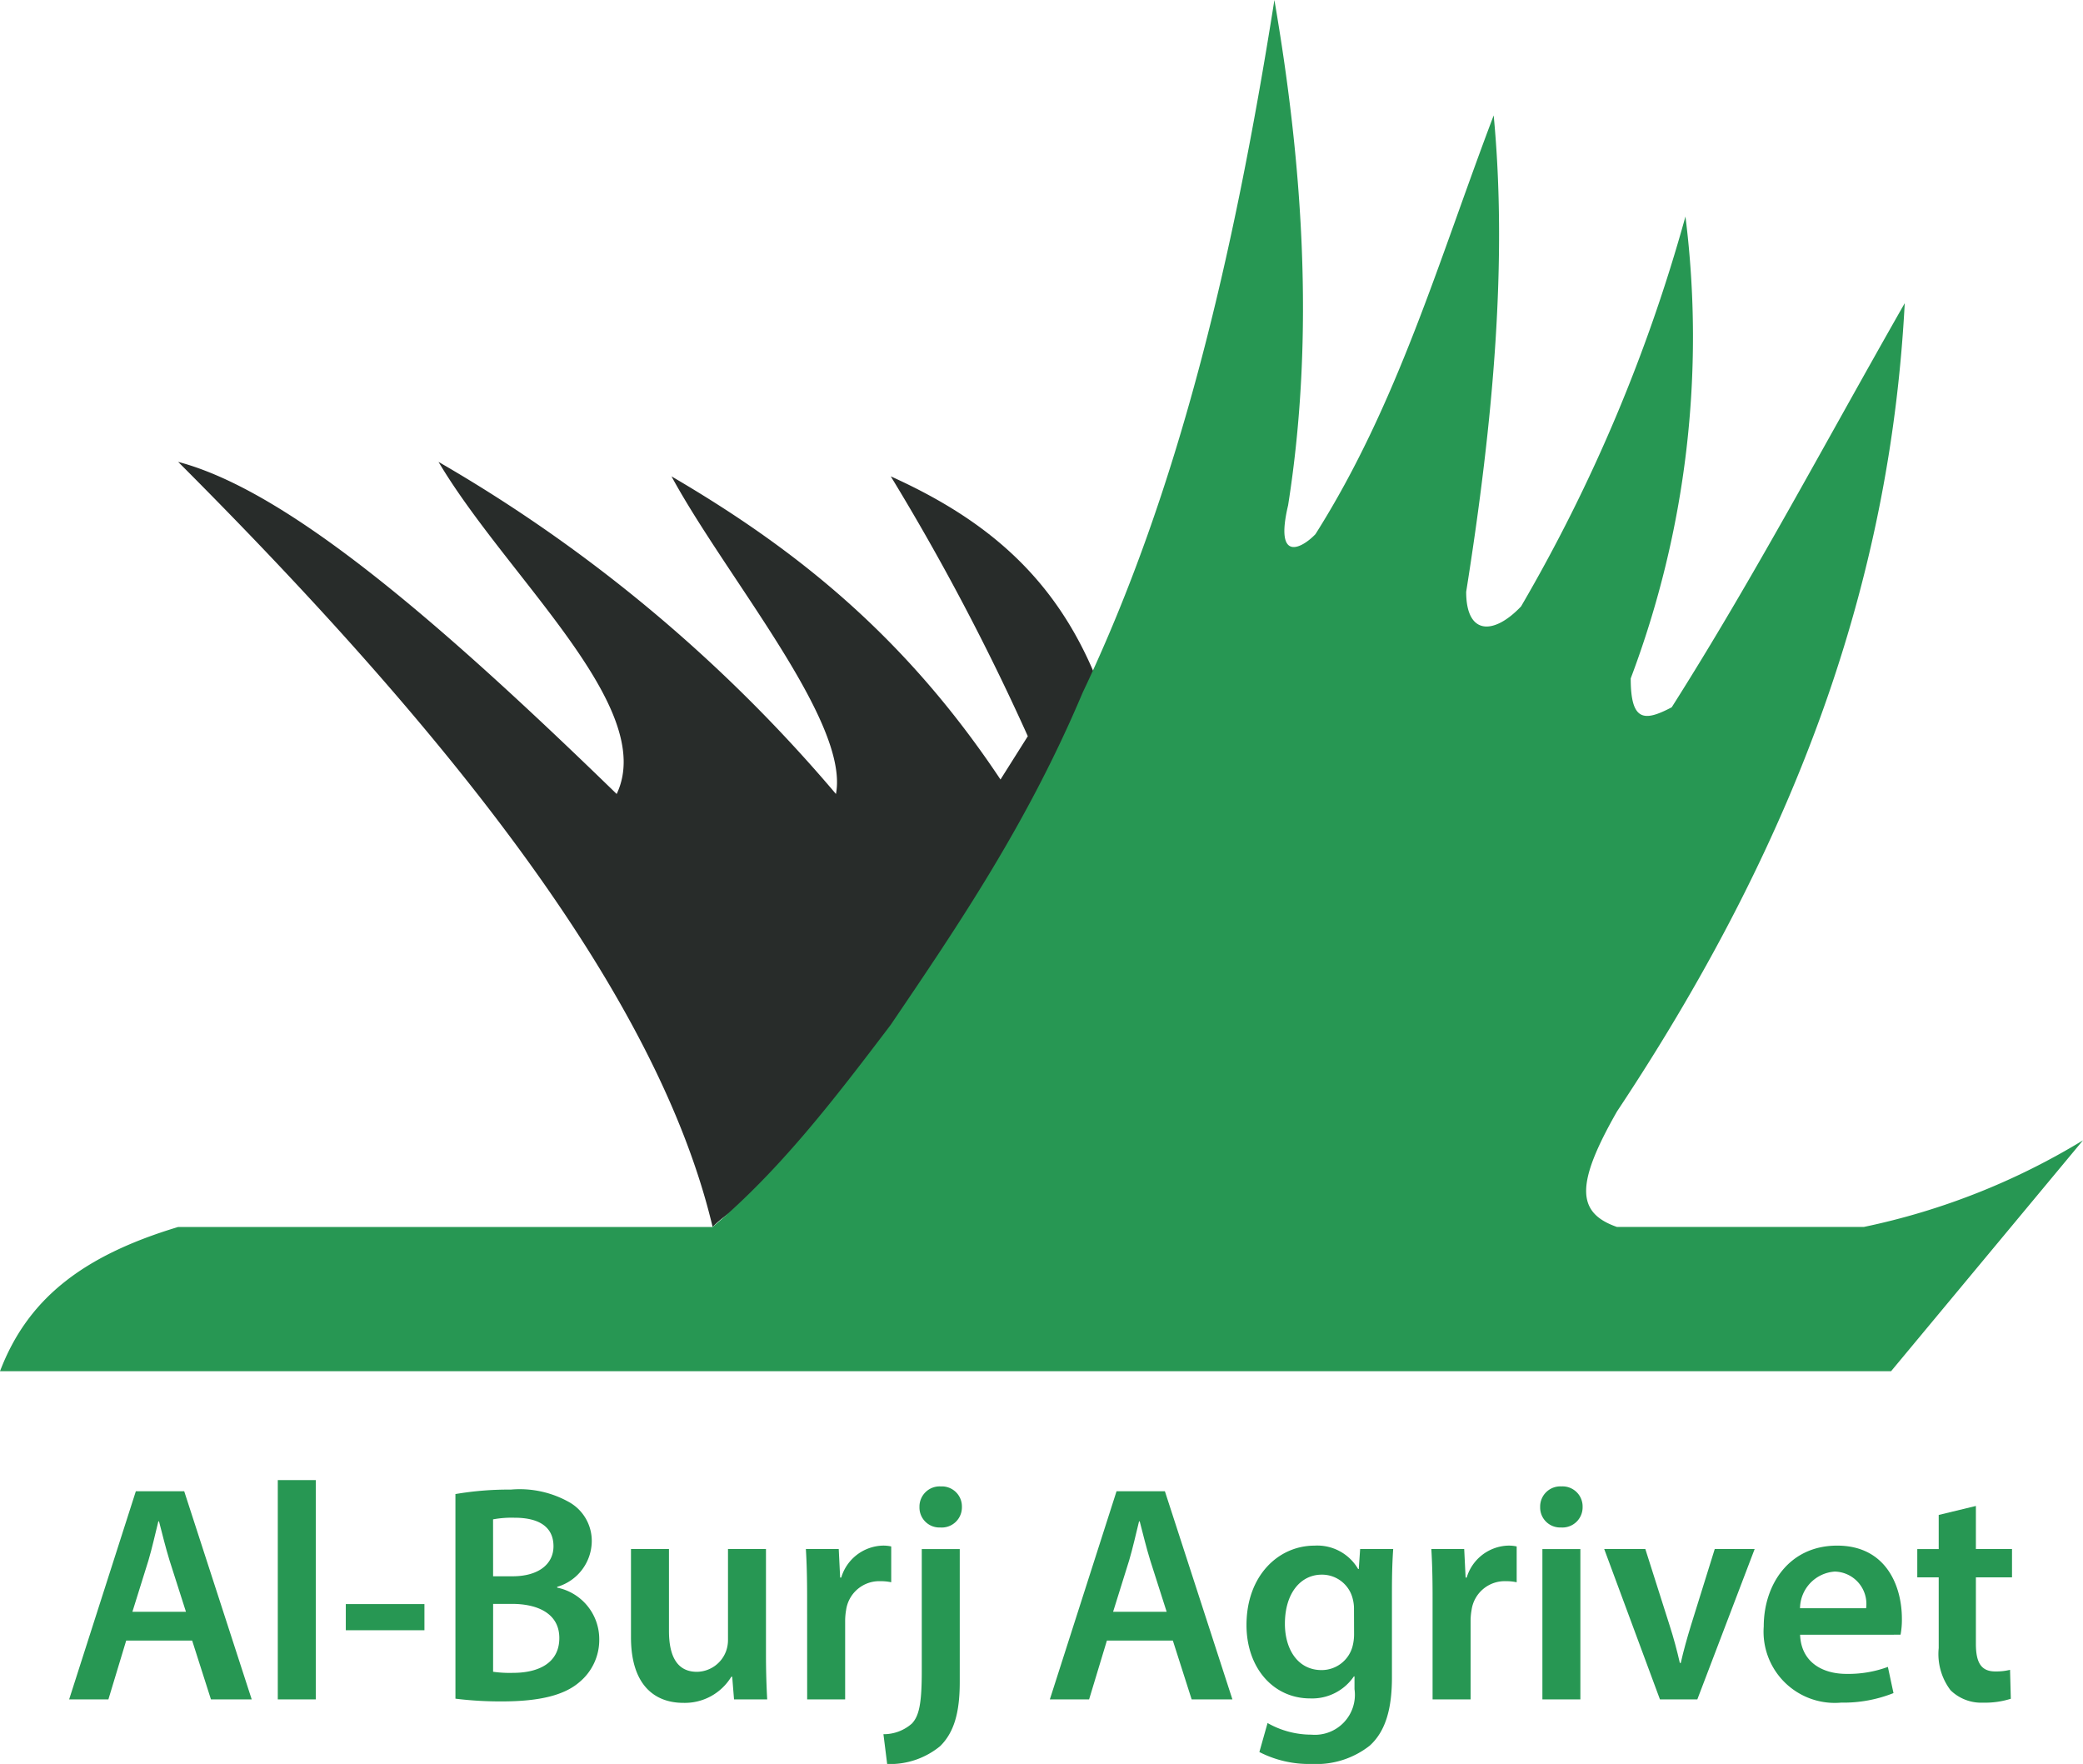 <svg xmlns="http://www.w3.org/2000/svg" width="128.724" height="109" viewBox="0 0 128.724 109">
    <defs>
        <style>
            .prefix__cls-3{fill:#279753}
        </style>
    </defs>
    <g id="prefix__Group_3" data-name="Group 3" transform="translate(180.648 -215.841)">
        <path id="prefix__Path_3" d="M-135.251 295.133c-3.388-14.269-16.086-30.326-33.029-47.278 6.775 1.787 16.089 9.823 27.1 20.522 2.541-5.357-6.775-13.379-11.01-20.522a93.263 93.263 0 0 1 24.561 20.522c.847-4.465-6.775-13.379-10.163-19.627 7.621 4.457 14.4 9.82 20.331 18.733l1.688-2.676a145.868 145.868 0 0 0-8.468-16.057c5.927 2.676 10.162 6.248 12.7 12.486a137.582 137.582 0 0 1-20.325 31.219c-.848.9-2.541 1.794-3.388 2.679" data-name="Path 3" transform="translate(-1.359 -3.473)" style="fill-rule:evenodd;fill:#282c2a"/>
        <path id="prefix__Path_4" d="M-169.639 291.66c-5.929 1.785-9.311 4.457-11.009 8.914h116.862l11.862-14.269a42.867 42.867 0 0 1-13.548 5.354h-15.251c-2.541-.885-2.541-2.679 0-7.136 11.857-17.84 16.937-33.891 17.783-49.948-5.08 8.914-9.315 16.949-14.4 24.971-1.693.892-2.534.892-2.534-1.784a59.767 59.767 0 0 0 3.382-28.542 101.419 101.419 0 0 1-10.157 24.092c-1.692 1.785-3.393 1.785-3.393-.9 1.7-10.7 2.548-20.513 1.7-29.44-3.39 8.928-5.929 17.843-11.015 25.878-.848.885-2.535 1.784-1.689-1.787 1.689-10.7.84-21.412-.847-31.22-2.541 16.057-5.929 30.327-11.857 42.814-3.388 8.029-7.621 14.27-11.856 20.515-3.388 4.462-6.775 8.919-11.009 12.491h-33.029" data-name="Path 4" style="fill:#279753;fill-rule:evenodd"/>
        <g id="prefix__Group_2" data-name="Group 2" transform="translate(-176.37 307.301)">
            <path id="prefix__Path_5" d="M-172.321 328.43l-1.1 3.636h-2.426l4.122-12.863h2.988l4.172 12.863h-2.519l-1.162-3.636zm3.693-1.776l-1.013-3.17c-.247-.8-.458-1.672-.652-2.418h-.042c-.187.754-.384 1.645-.611 2.411l-.992 3.177z" class="prefix__cls-3" data-name="Path 5" transform="translate(175.842 -318.515)"/>
            <path id="prefix__Path_6" d="M-161.362 318.431h2.347v13.551h-2.347z" class="prefix__cls-3" data-name="Path 6" transform="translate(174.251 -318.431)"/>
            <path id="prefix__Path_7" d="M-151.782 327.026v1.616h-4.859v-1.616z" class="prefix__cls-3" data-name="Path 7" transform="translate(173.733 -319.364)"/>
            <path id="prefix__Path_8" d="M-149.03 319.366a19.558 19.558 0 0 1 3.424-.276 6.223 6.223 0 0 1 3.676.817 2.747 2.747 0 0 1 1.325 2.419 2.966 2.966 0 0 1-2.137 2.773v.049a3.248 3.248 0 0 1 2.6 3.187 3.385 3.385 0 0 1-1.229 2.655c-.916.792-2.419 1.188-4.773 1.188a22.346 22.346 0 0 1-2.885-.168zm2.328 5.081h1.2c1.627 0 2.532-.768 2.532-1.855 0-1.208-.914-1.763-2.392-1.763a6.343 6.343 0 0 0-1.342.1zm0 5.9a7.286 7.286 0 0 0 1.242.067c1.5 0 2.851-.565 2.851-2.152 0-1.5-1.314-2.108-2.926-2.11h-1.165z" class="prefix__cls-3" data-name="Path 8" transform="translate(172.896 -318.503)"/>
            <path id="prefix__Path_9" d="M-128.5 329.717c0 1.1.034 2.028.076 2.783h-2.05l-.113-1.4h-.054a3.36 3.36 0 0 1-2.971 1.615c-1.691 0-3.23-1.017-3.23-4.053v-5.452h2.347v5.055c0 1.544.488 2.532 1.73 2.532a1.948 1.948 0 0 0 1.791-1.255 2.021 2.021 0 0 0 .127-.726v-5.606h2.347z" class="prefix__cls-3" data-name="Path 9" transform="translate(171.557 -318.95)"/>
            <path id="prefix__Path_10" d="M-124.623 326.171c0-1.245-.027-2.159-.077-2.987h2.031l.087 1.765h.066a2.764 2.764 0 0 1 2.539-1.976 2.241 2.241 0 0 1 .551.051v2.213a3.131 3.131 0 0 0-.687-.067 2.069 2.069 0 0 0-2.1 1.778 3.934 3.934 0 0 0-.06.708v4.819h-2.347z" class="prefix__cls-3" data-name="Path 10" transform="translate(170.223 -318.924)"/>
            <path id="prefix__Path_11" d="M-119.316 334.18a2.626 2.626 0 0 0 1.762-.661c.438-.472.607-1.211.607-3.232v-7.548h2.347v8.224c0 1.928-.373 3.132-1.216 3.959a4.878 4.878 0 0 1-3.269 1.1zm4.849-14.041a1.245 1.245 0 0 1-1.335 1.267 1.233 1.233 0 0 1-1.287-1.267 1.247 1.247 0 0 1 1.321-1.27 1.237 1.237 0 0 1 1.301 1.269z" class="prefix__cls-3" data-name="Path 11" transform="translate(169.632 -318.478)"/>
            <path id="prefix__Path_12" d="M-104.236 328.43l-1.1 3.636h-2.426l4.122-12.863h2.987l4.173 12.863h-2.519l-1.162-3.636zm3.693-1.776l-1.013-3.17c-.247-.8-.458-1.672-.652-2.418h-.042c-.187.754-.384 1.645-.611 2.411l-.992 3.177z" class="prefix__cls-3" data-name="Path 12" transform="translate(168.362 -318.515)"/>
            <path id="prefix__Path_13" d="M-85.045 323.184c-.044.625-.078 1.4-.078 2.667v5.271c0 1.948-.4 3.333-1.373 4.212a5.331 5.331 0 0 1-3.59 1.13 6.7 6.7 0 0 1-3.229-.736l.506-1.792a5.483 5.483 0 0 0 2.707.718 2.471 2.471 0 0 0 2.666-2.809v-.792h-.038a3.12 3.12 0 0 1-2.7 1.362c-2.3 0-3.937-1.911-3.937-4.532 0-3.065 1.981-4.909 4.2-4.909a2.921 2.921 0 0 1 2.7 1.446h.038l.085-1.236zm-2.423 3.726a2.37 2.37 0 0 0-.074-.633 1.954 1.954 0 0 0-1.917-1.51c-1.3 0-2.278 1.14-2.278 3.037 0 1.578.8 2.86 2.268 2.86a1.976 1.976 0 0 0 1.9-1.424 2.978 2.978 0 0 0 .106-.825z" class="prefix__cls-3" data-name="Path 13" transform="translate(166.863 -318.924)"/>
            <path id="prefix__Path_14" d="M-81.2 326.171c0-1.245-.026-2.159-.077-2.987h2.031l.087 1.765h.066a2.765 2.765 0 0 1 2.54-1.976 2.238 2.238 0 0 1 .55.051v2.213a3.131 3.131 0 0 0-.687-.067 2.067 2.067 0 0 0-2.1 1.778 3.851 3.851 0 0 0-.061.708v4.819H-81.2z" class="prefix__cls-3" data-name="Path 14" transform="translate(165.452 -318.924)"/>
            <path id="prefix__Path_15" d="M-71.1 320.138a1.247 1.247 0 0 1-1.338 1.267 1.233 1.233 0 0 1-1.285-1.267 1.245 1.245 0 0 1 1.314-1.27 1.24 1.24 0 0 1 1.309 1.27zm-2.485 11.891v-9.29h2.347v9.29z" class="prefix__cls-3" data-name="Path 15" transform="translate(164.623 -318.478)"/>
            <path id="prefix__Path_16" d="M-66.735 323.21l1.5 4.718c.263.818.46 1.565.633 2.321h.057c.174-.768.38-1.5.63-2.321l1.47-4.718h2.466l-3.542 9.29h-2.311l-3.444-9.29z" class="prefix__cls-3" data-name="Path 16" transform="translate(164.134 -318.95)"/>
            <path id="prefix__Path_17" d="M-55.955 328.479c.062 1.685 1.364 2.42 2.865 2.42a7.04 7.04 0 0 0 2.56-.431l.347 1.618a8.374 8.374 0 0 1-3.242.589 4.4 4.4 0 0 1-4.776-4.711c0-2.564 1.553-4.991 4.537-4.991 3.016 0 4 2.483 4 4.519a4.946 4.946 0 0 1-.083.986zm4.08-1.638a2 2 0 0 0-1.935-2.264 2.3 2.3 0 0 0-2.149 2.264z" class="prefix__cls-3" data-name="Path 17" transform="translate(162.918 -318.924)"/>
            <path id="prefix__Path_18" d="M-43.92 320.224v2.662h2.232v1.749h-2.232v4.1c0 1.137.3 1.715 1.2 1.715a3.549 3.549 0 0 0 .911-.1l.047 1.788a5.257 5.257 0 0 1-1.706.241 2.715 2.715 0 0 1-2.016-.765 3.7 3.7 0 0 1-.734-2.607v-4.37h-1.324v-1.749h1.324v-2.108z" class="prefix__cls-3" data-name="Path 18" transform="translate(161.747 -318.626)"/>
        </g>
    </g>
</svg>
